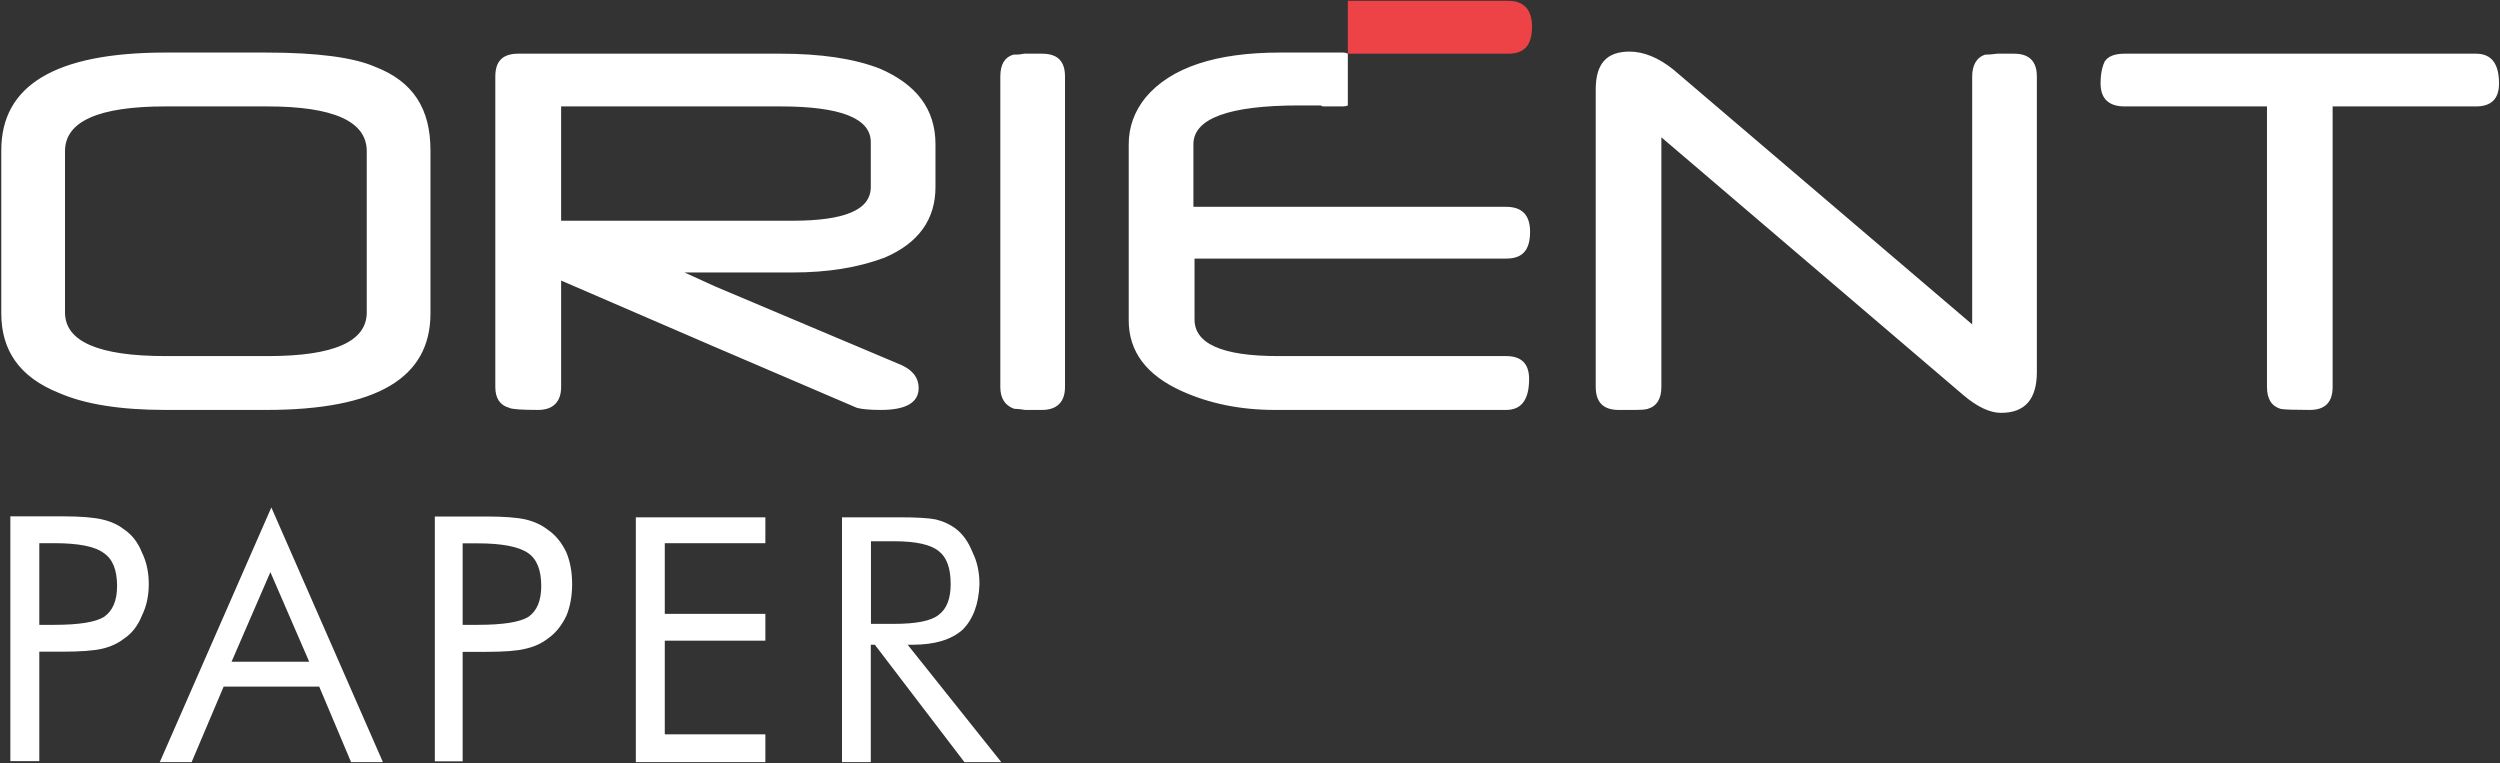 <svg version="1.2" xmlns="http://www.w3.org/2000/svg" viewBox="0 0 1546 472" width="1546" height="472">
	<rect x="0" y="0" width="1546" height="472" fill="#333333" stroke="none"/>
	<title>ORIENTPPR</title>
	<style>
		.s0 { fill: #ee4346 } 
		.s1 { fill: #ffffff } 
	</style>
	<g id="Page 1">
		<path id="Path 90" fill-rule="evenodd" class="s0" d="m833.5 33.2h99.2c9.8 0 14.7-5 14.7-16.7 0-10.4-4.9-16-14.7-16h-99.2z"/>
		<path id="Path 91" class="s1" d="m644.4 33.2q-6.7 0-11.1 0c-3 0.6-4.9 0.6-6.7 0.6q-8 2.4-8 13.5v192q0 10.5 8.6 13.5 2.5 0 6.8 0.7 4.3 0 10.4 0c9.3 0 14.2-5 14.2-14.2v-192c0-9.8-4.9-14.1-14.2-14.1zm-100.4 9.2c-16-6.2-36.3-9.2-61.5-9.2h-162c-9.3 0-14.2 4.3-14.2 14.1v192q0 10.5 8.6 12.9 2.5 1.3 17.9 1.3c9.2 0 14.2-5 14.2-14.2v-65.8l95.4 41.2 87.5 37.5q4.9 1.3 14.8 1.3 23.4 0 23.4-13.6 0-9.2-10.5-14.1l-115.2-48.6-19.1-8.7h66.6c22.1 0 40.6-3 57.2-9.2q31.4-13.5 31.4-43.7v-26.4c0-21.6-11.7-37-34.5-46.8zm-5.5 73.2c0 14.2-16 20.9-48.6 20.9h-142.9v-70.7h135.5c37.5 0 56 7.4 56 22.1zm392.9 44.3c9.9 0 14.8-4.9 14.8-16.6q0-15.4-14.8-15.4h-193.4v-38.7c0-16 22.2-24 65.3-24q2.5 0 5.6 0 3.1 0 8 0 0 0.6 2.4 0.6h11.1q1.9 0 3.1-0.6v-32q-1.2-0.7-3.1-0.7h-38.8q-59.7 0-83.1 27.7-10.5 13-10.5 29v108.9q0 28.9 32.7 43.7 25.8 11.7 57.8 11.7h142.9q14.2 0 14.2-19.1 0-14.2-14.2-14.2h-141q-52.4 0-51.7-23.3v-37zm-699.7-118.7c-12.9-5.6-35.1-8.7-67.1-8.7h-62.2c-68.4 0-101.6 20.4-101.6 60.4v100.9c0 22.7 11.1 39.4 35.7 49.2q24 10.5 65.9 10.5h62.2c68.4 0 101.6-19.7 101.6-59.7v-100.9c0-25.3-10.4-42.5-34.5-51.7zm-4.9 152q0 27-61 27h-63.4q-62.2 0-62.2-27v-99.7q0-27.7 62.2-27.7h62.8q61.6 0 61.6 27.7zm1304.4-160h-217.4q-9.2 0-12.3 4.9c-1.2 2.5-2.5 6.8-2.5 13.5 0 9.9 5.6 14.2 14.8 14.2h88.1v173.5q0 11.1 8.6 13.6 3.7 0.6 17.9 0.6 14.1 0 14.1-14.2v-173.5h88.7q14.2 0 14.2-14.2 0-18.4-14.2-18.4zm-285.7 0q-6.2 0-10.5 0-4.3 0.6-7.4 0.6c-5.5 1.8-8 6.8-8 13.5v153.3l-184.8-157.6c-9.2-7.4-18.4-11.1-27.1-11.1-14.1 0-20.9 7.4-20.9 23.4v184q0 14.2 14.2 14.2c4.3 0 8 0 10.4 0q5 0 7.4-0.6 8.6-2.5 8.6-13.6v-154.4l186.6 159.3q13 11.1 23.5 11.1 22.1 0 22.1-25.2v-182.8q0-14.1-14.1-14.1z"/>
		<path id="Path 92" fill-rule="evenodd" class="s1" d="m24.3 403v67.7h-17.9v-151.4h32q16.6 0 24.7 1.9 8 1.8 13.5 6.1 7.4 4.9 11.1 14.2 4.3 8.6 4.3 19.7 0 11-4.3 19.6-3.7 9.3-11.1 14.2-5.5 4.3-13.5 6.2-8.1 1.8-24.7 1.8zm0-16.6h9.3q22.7 0 30.7-4.9 8.1-5.6 8.1-19.1 0-14.8-8.1-20.3-8-6.2-30.7-6.2h-9.3zm143.5-72.6l69 157.5h-19.7l-19.7-46.7h-59.1l-19.8 46.7h-19.7zm-0.6 40l-24 55.4h48zm118.9 49.3v67.7h-17.2v-151.4h31.4q16.6 0 24.6 1.8 8 1.9 13.6 6.2 7.3 4.9 11.7 14.1 3.6 8.6 3.6 19.7 0 11.1-3.6 19.7-4.4 9.2-11.7 14.2-5.6 4.3-13.6 6.1-7.4 1.9-24.6 1.9zm0-16.7h9.2q23.4 0 31.4-4.9 8-5.5 8-19.1 0-14.7-8-20.3-8.6-6.1-31.4-6.1h-9.2zm107.1 84.9v-151.4h80.1v16h-62.2v43.7h62.2v16.6h-62.2v57.9h62.2v17.2zm127.5 0v-151.4h35.7q15.4 0 22.2 1.3 7.4 1.8 12.9 6.1 6.2 4.9 9.9 14.2 4.3 8.6 4.3 19.7-0.6 18.4-10.5 28.3-10.5 9.2-30.8 9.2h-3.1l57.9 72.6h-22.8l-55.4-72.6h-2.5v72.6zm17.9-136.6v51.1h14.2q20.9 0 27.7-5.6 7.4-5.5 7.4-19 0-14.8-7.4-20.4-7.4-6.1-27.7-6.1z"/>
	</g>
</svg>